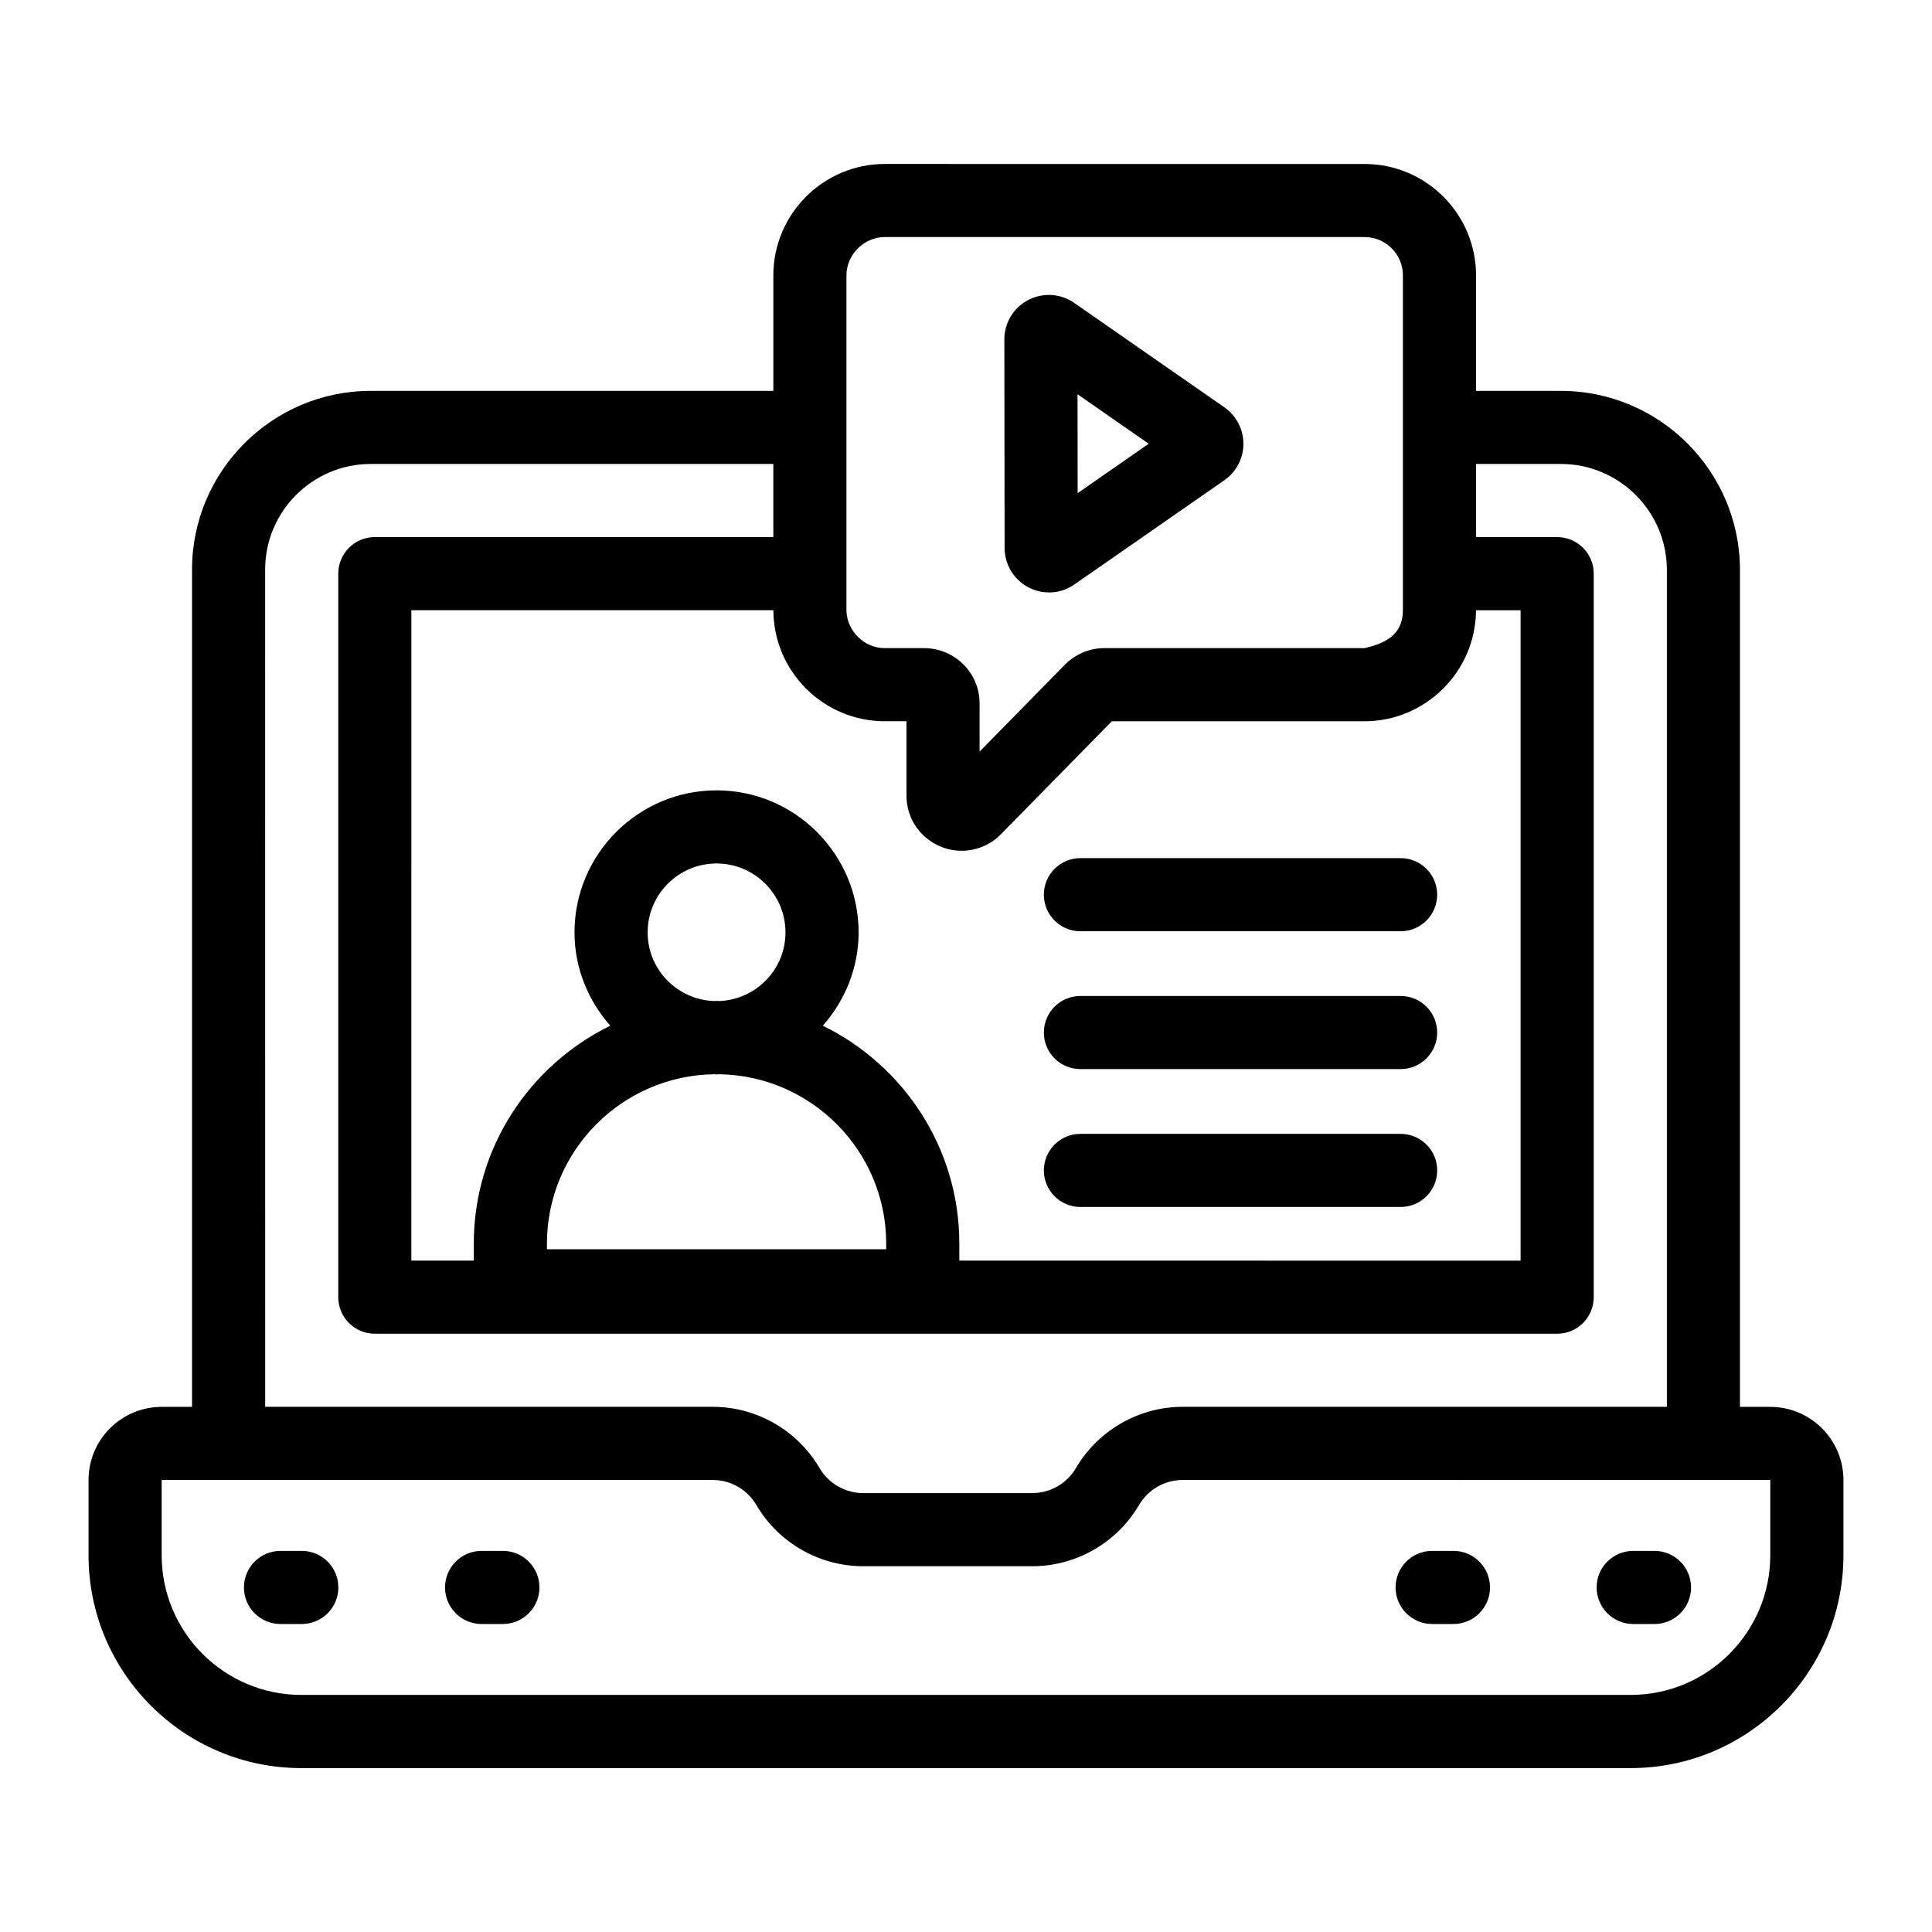 <?xml version="1.0" encoding="UTF-8"?>
<!-- Uploaded to: ICON Repo, www.iconrepo.com, Generator: ICON Repo Mixer Tools -->
<svg fill="#000000" width="800px" height="800px" version="1.1" viewBox="144 144 512 512" xmlns="http://www.w3.org/2000/svg">
 <g>
  <path d="m613.15 516.83h-8.043v-221.77c0-26.176-21.297-47.473-47.473-47.473h-22.465v-30.586c0-16.293-13.254-29.547-29.543-29.547l-127.14-0.004c-16.293 0-29.543 13.254-29.543 29.547v30.586h-106.68c-26.125 0-47.375 21.254-47.375 47.379v221.87l-8.043 0.004c-10.688 0-19.379 8.691-19.379 19.379v19.961c0 31.09 25.297 56.387 56.387 56.387h352.28c31.098-0.004 56.395-25.301 56.395-56.391v-19.961c0-10.684-8.691-19.375-19.379-19.375zm-297.52-125.73c0-10.078 8.195-18.27 18.266-18.27 10.07 0 18.266 8.195 18.266 18.27 0 9.793-7.766 17.75-17.457 18.184-0.273-0.004-0.535-0.039-0.809-0.039-0.273 0-0.539 0.039-0.809 0.039-9.688-0.434-17.457-8.387-17.457-18.184zm17.66 37.582c0.207 0.004 0.398 0.062 0.609 0.062 0.207 0 0.402-0.059 0.609-0.062 24.504 0.336 44.348 20.312 44.348 44.895v1.488h-89.914v-1.488c0-24.582 19.844-44.559 44.348-44.895zm28.77-12.859c5.828-6.629 9.48-15.219 9.48-24.723 0-20.758-16.883-37.648-37.645-37.648-20.758 0-37.645 16.891-37.645 37.648 0 9.5 3.652 18.09 9.48 24.723-21.379 10.469-36.172 32.387-36.172 57.754v4.496h-16.547l0.004-172.36h95.934c0.066 16.234 13.281 29.426 29.531 29.426h5.742v19.672c0 8.312 6.75 14.648 14.629 14.648 3.848 0 7.617-1.527 10.441-4.41l29.352-29.906h66.977c16.133 0 29.465-13.164 29.531-29.426h11.82v172.36l-148.74-0.004v-4.496c0-25.367-14.793-47.285-36.172-57.754zm6.254-198.83c0-5.512 4.656-10.172 10.168-10.172h127.14c5.606 0 10.168 4.559 10.168 10.172v88.598c0 5.488-3.043 8.598-10.168 10.168h-68.938c-3.945 0-7.656 1.547-10.496 4.406l-22.586 23.016v-12.781c0-8.07-6.594-14.637-14.703-14.637h-10.418c-5.512 0-10.168-4.656-10.168-10.168zm-154.05 77.961c0-15.441 12.559-28 27.996-28h106.68v19.379h-105.61c-5.352 0-9.688 4.34-9.688 9.688v191.74c0 5.352 4.34 9.688 9.688 9.688h313.34c5.352 0 9.688-4.34 9.688-9.688v-191.74c0-5.352-4.34-9.688-9.688-9.688h-21.496v-19.379h22.465c15.492 0 28.098 12.602 28.098 28.098v221.77h-128.31c-11.594 0-22.438 6.223-28.289 16.23-2.394 4.094-6.82 6.633-11.562 6.633h-44.832c-4.742 0-9.168-2.539-11.562-6.629-5.852-10.016-16.691-16.234-28.285-16.234h-118.62zm398.88 261.21c0 20.41-16.605 37.008-37.012 37.008h-352.28c-20.406 0-37.008-16.598-37.008-37.008v-19.961h146.04c4.734 0 9.164 2.539 11.559 6.637 5.856 10.012 16.695 16.227 28.289 16.227h44.832c11.594 0 22.434-6.215 28.289-16.23 2.394-4.094 6.82-6.633 11.562-6.633 24.684 0-71.945 0.008 155.73-0.012z"/>
  <path d="m223.98 555h-5.648c-5.352 0-9.688 4.34-9.688 9.688 0 5.352 4.34 9.688 9.688 9.688h5.648c5.352 0 9.688-4.34 9.688-9.688s-4.336-9.688-9.688-9.688z"/>
  <path d="m277.27 555h-5.648c-5.352 0-9.688 4.34-9.688 9.688 0 5.352 4.34 9.688 9.688 9.688h5.648c5.352 0 9.688-4.34 9.688-9.688s-4.34-9.688-9.688-9.688z"/>
  <path d="m529.18 555h-5.648c-5.352 0-9.688 4.34-9.688 9.688 0 5.352 4.34 9.688 9.688 9.688h5.648c5.352 0 9.688-4.34 9.688-9.688 0.004-5.348-4.336-9.688-9.688-9.688z"/>
  <path d="m582.46 555h-5.648c-5.352 0-9.688 4.34-9.688 9.688 0 5.352 4.34 9.688 9.688 9.688h5.648c5.352 0 9.688-4.34 9.688-9.688s-4.336-9.688-9.688-9.688z"/>
  <path d="m422.02 301.01c2.356 0 4.691-0.715 6.684-2.109l39.773-27.641c0.02-0.016 0.043-0.027 0.062-0.047 3.117-2.199 4.981-5.797 4.981-9.609s-1.863-7.41-5.039-9.652l-40.102-27.887c-3.625-2.359-8.262-2.535-12.074-0.465-3.789 2.059-6.144 6.012-6.144 10.336l0.07 55.273c0 6.609 5.383 11.801 11.789 11.801zm26.398-39.41-18.828 13.086-0.031-26.203z"/>
  <path d="m430.32 390.79h84.859c5.352 0 9.688-4.34 9.688-9.688 0-5.352-4.34-9.688-9.688-9.688h-84.859c-5.352 0-9.688 4.34-9.688 9.688-0.004 5.352 4.336 9.688 9.688 9.688z"/>
  <path d="m430.32 427.32h84.859c5.352 0 9.688-4.34 9.688-9.688 0-5.352-4.34-9.688-9.688-9.688h-84.859c-5.352 0-9.688 4.34-9.688 9.688-0.004 5.352 4.336 9.688 9.688 9.688z"/>
  <path d="m430.32 463.86h84.859c5.352 0 9.688-4.34 9.688-9.688 0-5.352-4.34-9.688-9.688-9.688h-84.859c-5.352 0-9.688 4.34-9.688 9.688-0.004 5.348 4.336 9.688 9.688 9.688z"/>
 </g>
</svg>